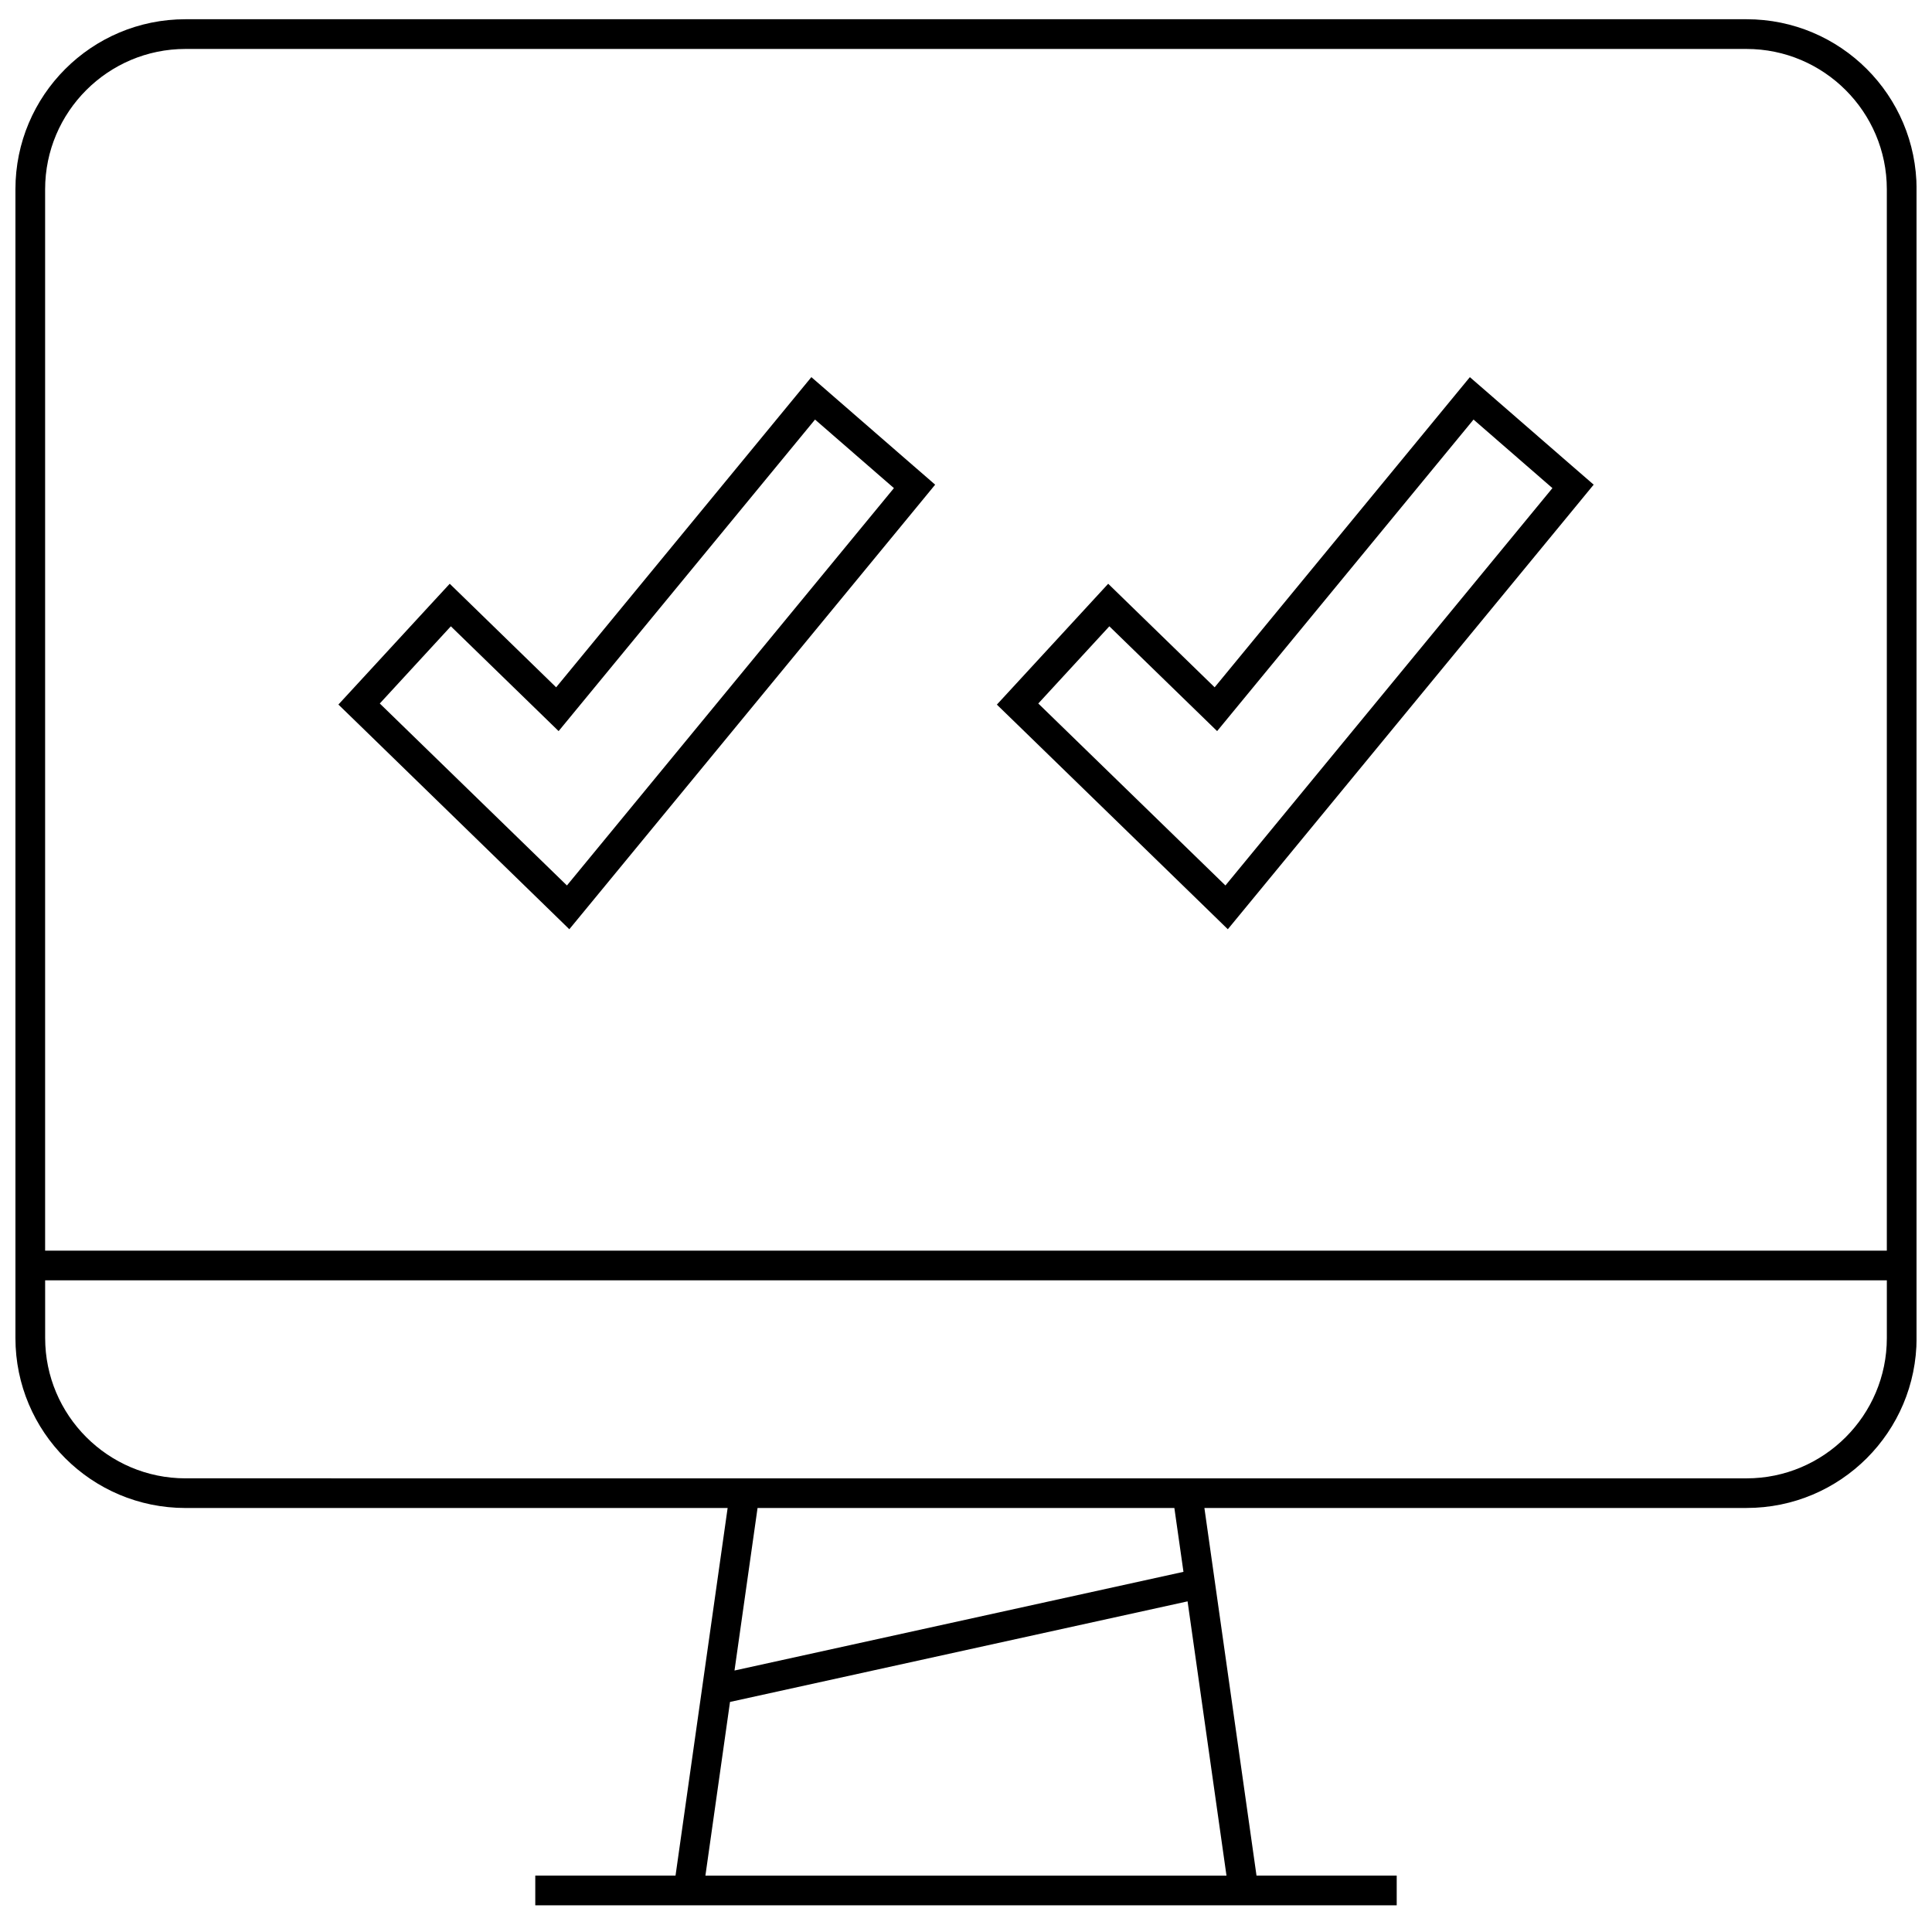 <?xml version="1.0" encoding="UTF-8"?>
<!-- Uploaded to: SVG Repo, www.svgrepo.com, Generator: SVG Repo Mixer Tools -->
<svg width="800px" height="800px" version="1.1" viewBox="144 144 512 512" xmlns="http://www.w3.org/2000/svg">
 <defs>
  <clipPath id="a">
   <path d="m148.09 149h503.81v500h-503.81z"/>
  </clipPath>
 </defs>
 <path d="m288.75 384.29 6.125 5.969 5.434-6.598 86.656-105.3 4.863-5.918-5.793-5.023-20.906-18.168-6.109-5.305-5.133 6.234-62.504 75.965-22.406-21.809-5.793-5.633-5.481 5.934-18.828 20.438-5.195 5.637 5.496 5.336zm-25.27-74.312 28.559 27.773 67.953-82.562 20.906 18.168-86.656 105.3-49.594-48.223z"/>
 <path d="m463.26 384.29 6.125 5.969 5.434-6.598 86.656-105.3 4.863-5.918-5.793-5.023-20.906-18.168-6.109-5.305-5.133 6.234-62.504 75.965-22.418-21.805-5.793-5.637-5.481 5.953-18.828 20.438-5.195 5.637 5.496 5.336zm-25.27-74.312 28.559 27.773 67.953-82.562 20.906 18.168-86.656 105.3-49.594-48.223z"/>
 <g clip-path="url(#a)">
  <path d="m193.15 543.63h143.68l-13.809 97.426-37.168-0.004v7.871h228.29v-7.871h-37.156l-13.809-97.426h143.68c24.891 0 45.059-20.168 45.059-45.059v-304.41c0-24.891-20.168-45.059-45.059-45.059h-413.71c-24.891 0-45.059 20.168-45.059 45.059v304.43c0 24.879 20.168 45.047 45.059 45.047zm137.79 97.422 6.519-46.02 121.26-26.656 10.312 72.691h-138.09zm126.69-80.5-118.98 26.152 6.109-43.074h110.46zm-264.48-403.58h413.69c20.5 0 37.188 16.688 37.188 37.188v281.27h-488.07v-281.27c0-20.516 16.691-37.188 37.188-37.188zm-37.188 326.33h488.07v15.289c0 20.5-16.688 37.188-37.188 37.188l-413.69-0.004c-20.5 0-37.188-16.688-37.188-37.188z"/>
 </g>
</svg>